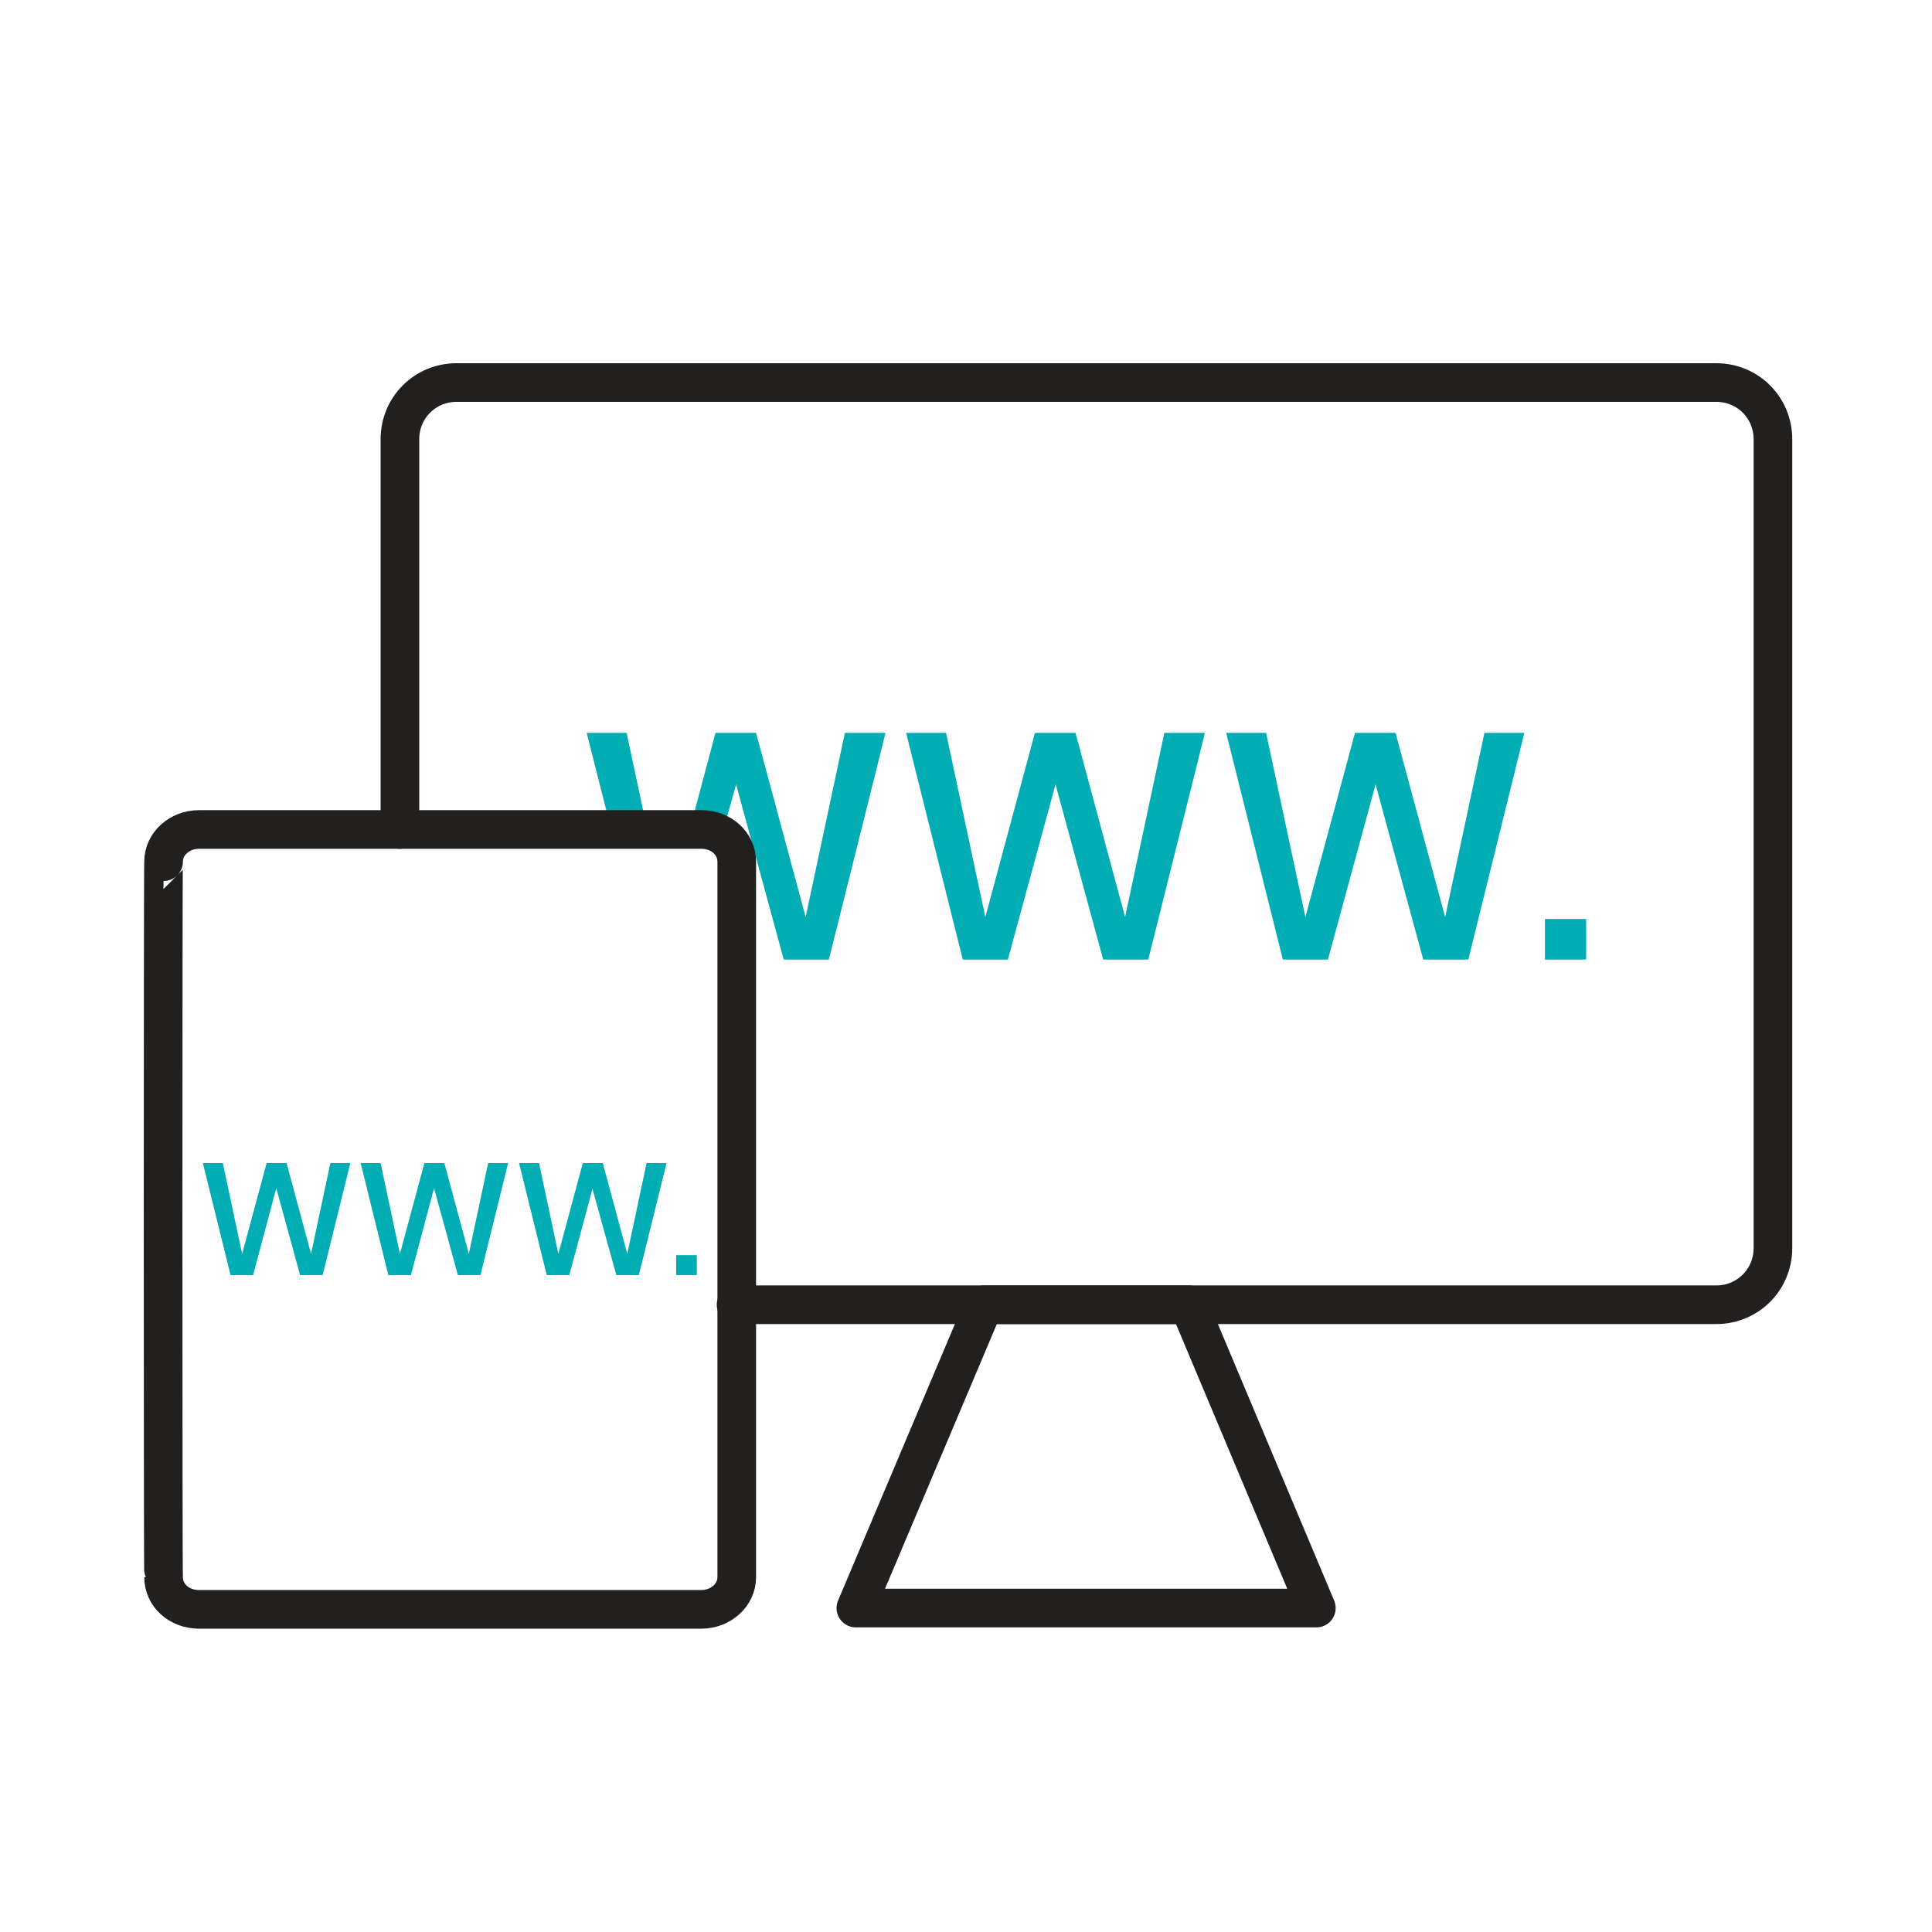 <?xml version="1.0" encoding="utf-8"?>
<!-- Generator: Adobe Illustrator 25.0.1, SVG Export Plug-In . SVG Version: 6.00 Build 0)  -->
<svg version="1.1" id="Layer_1" xmlns="http://www.w3.org/2000/svg" xmlns:xlink="http://www.w3.org/1999/xlink" x="0px" y="0px" viewBox="0 0 300 300" style="enable-background:new 0 0 300 300;" xml:space="preserve">
  <style type="text/css">
	.st0{enable-background:new    ;}
	.st1{fill:#00ADB5;}
	.st2{fill:none;stroke:#221F1F;stroke-width:6;stroke-linecap:round;stroke-linejoin:round;stroke-miterlimit:10;}
</style>
  <g>
    <g>
      <g class="st0">
        <path class="st1" d="M107.1,128.8l4-15h6.3l7.7,28.6l6.1-28.6c0,0,6.3,0,6.3,0l-8.8,35.2h-7l-7.4-27.2l-2.2,7.9" />
        <path class="st1" d="M94.9,128.8l-3.8-15h6.2l3.2,15" />
        <path class="st1" d="M187.1,113.8l-8.8,35.2h-7l-7.4-27.2l-7.4,27.2h-7l-8.8-35.2h6.2l6.1,28.6l7.7-28.6h6.3l7.7,28.6l6.1-28.6
				C180.8,113.8,187.1,113.8,187.1,113.8z" />
        <path class="st1" d="M236.7,113.8L228,149h-7l-7.4-27.2l-7.4,27.2h-7l-8.8-35.2h6.2l6.1,28.6l7.7-28.6h6.3l7.7,28.6l6.1-28.6
				C230.5,113.8,236.7,113.8,236.7,113.8z" />
        <path class="st1" d="M246.3,142.7v6.3h-6.4v-6.3H246.3z" />
      </g>
    </g>
    <path class="st2" d="M25.4,244.9c0,2.8,2.4,5,5.5,5h78c3,0,5.5-2.2,5.5-5V133.8c0-2.8-2.4-5-5.5-5h-78c-3,0-5.5,2.2-5.5,5
		C25.3,133.8,25.3,244.9,25.4,244.9z" />
    <g>
      <path class="st2" d="M114.3,202.6h152.2c4.9,0,8.8-3.9,8.8-8.8V68.2c0-4.9-3.9-8.8-8.8-8.8H70.9c-4.9,0-8.8,3.9-8.8,8.8v60.6" />
      <polygon class="st2" points="204.4,249.7 132.9,249.7 152.8,202.6 184.6,202.6 		" />
    </g>
    <g>
      <g class="st0">
        <path class="st1" d="M54.4,180.6L50.1,198h-3.5l-3.7-13.5L39.3,198h-3.5l-4.3-17.4h3.1l3,14.1l3.8-14.1h3.1l3.8,14.1l3-14.1H54.4
				z" />
        <path class="st1" d="M78.9,180.6L74.6,198h-3.5l-3.7-13.5L63.8,198h-3.5L56,180.6h3.1l3,14.1l3.8-14.1H69l3.8,14.1l3-14.1H78.9z" />
        <path class="st1" d="M103.5,180.6L99.2,198h-3.5L92,184.6L88.4,198h-3.5l-4.3-17.4h3.1l3,14.1l3.8-14.1h3.1l3.8,14.1l3-14.1
				H103.5z" />
        <path class="st1" d="M108.2,194.9v3.1H105v-3.1H108.2z" />
      </g>
    </g>
  </g>
</svg>
